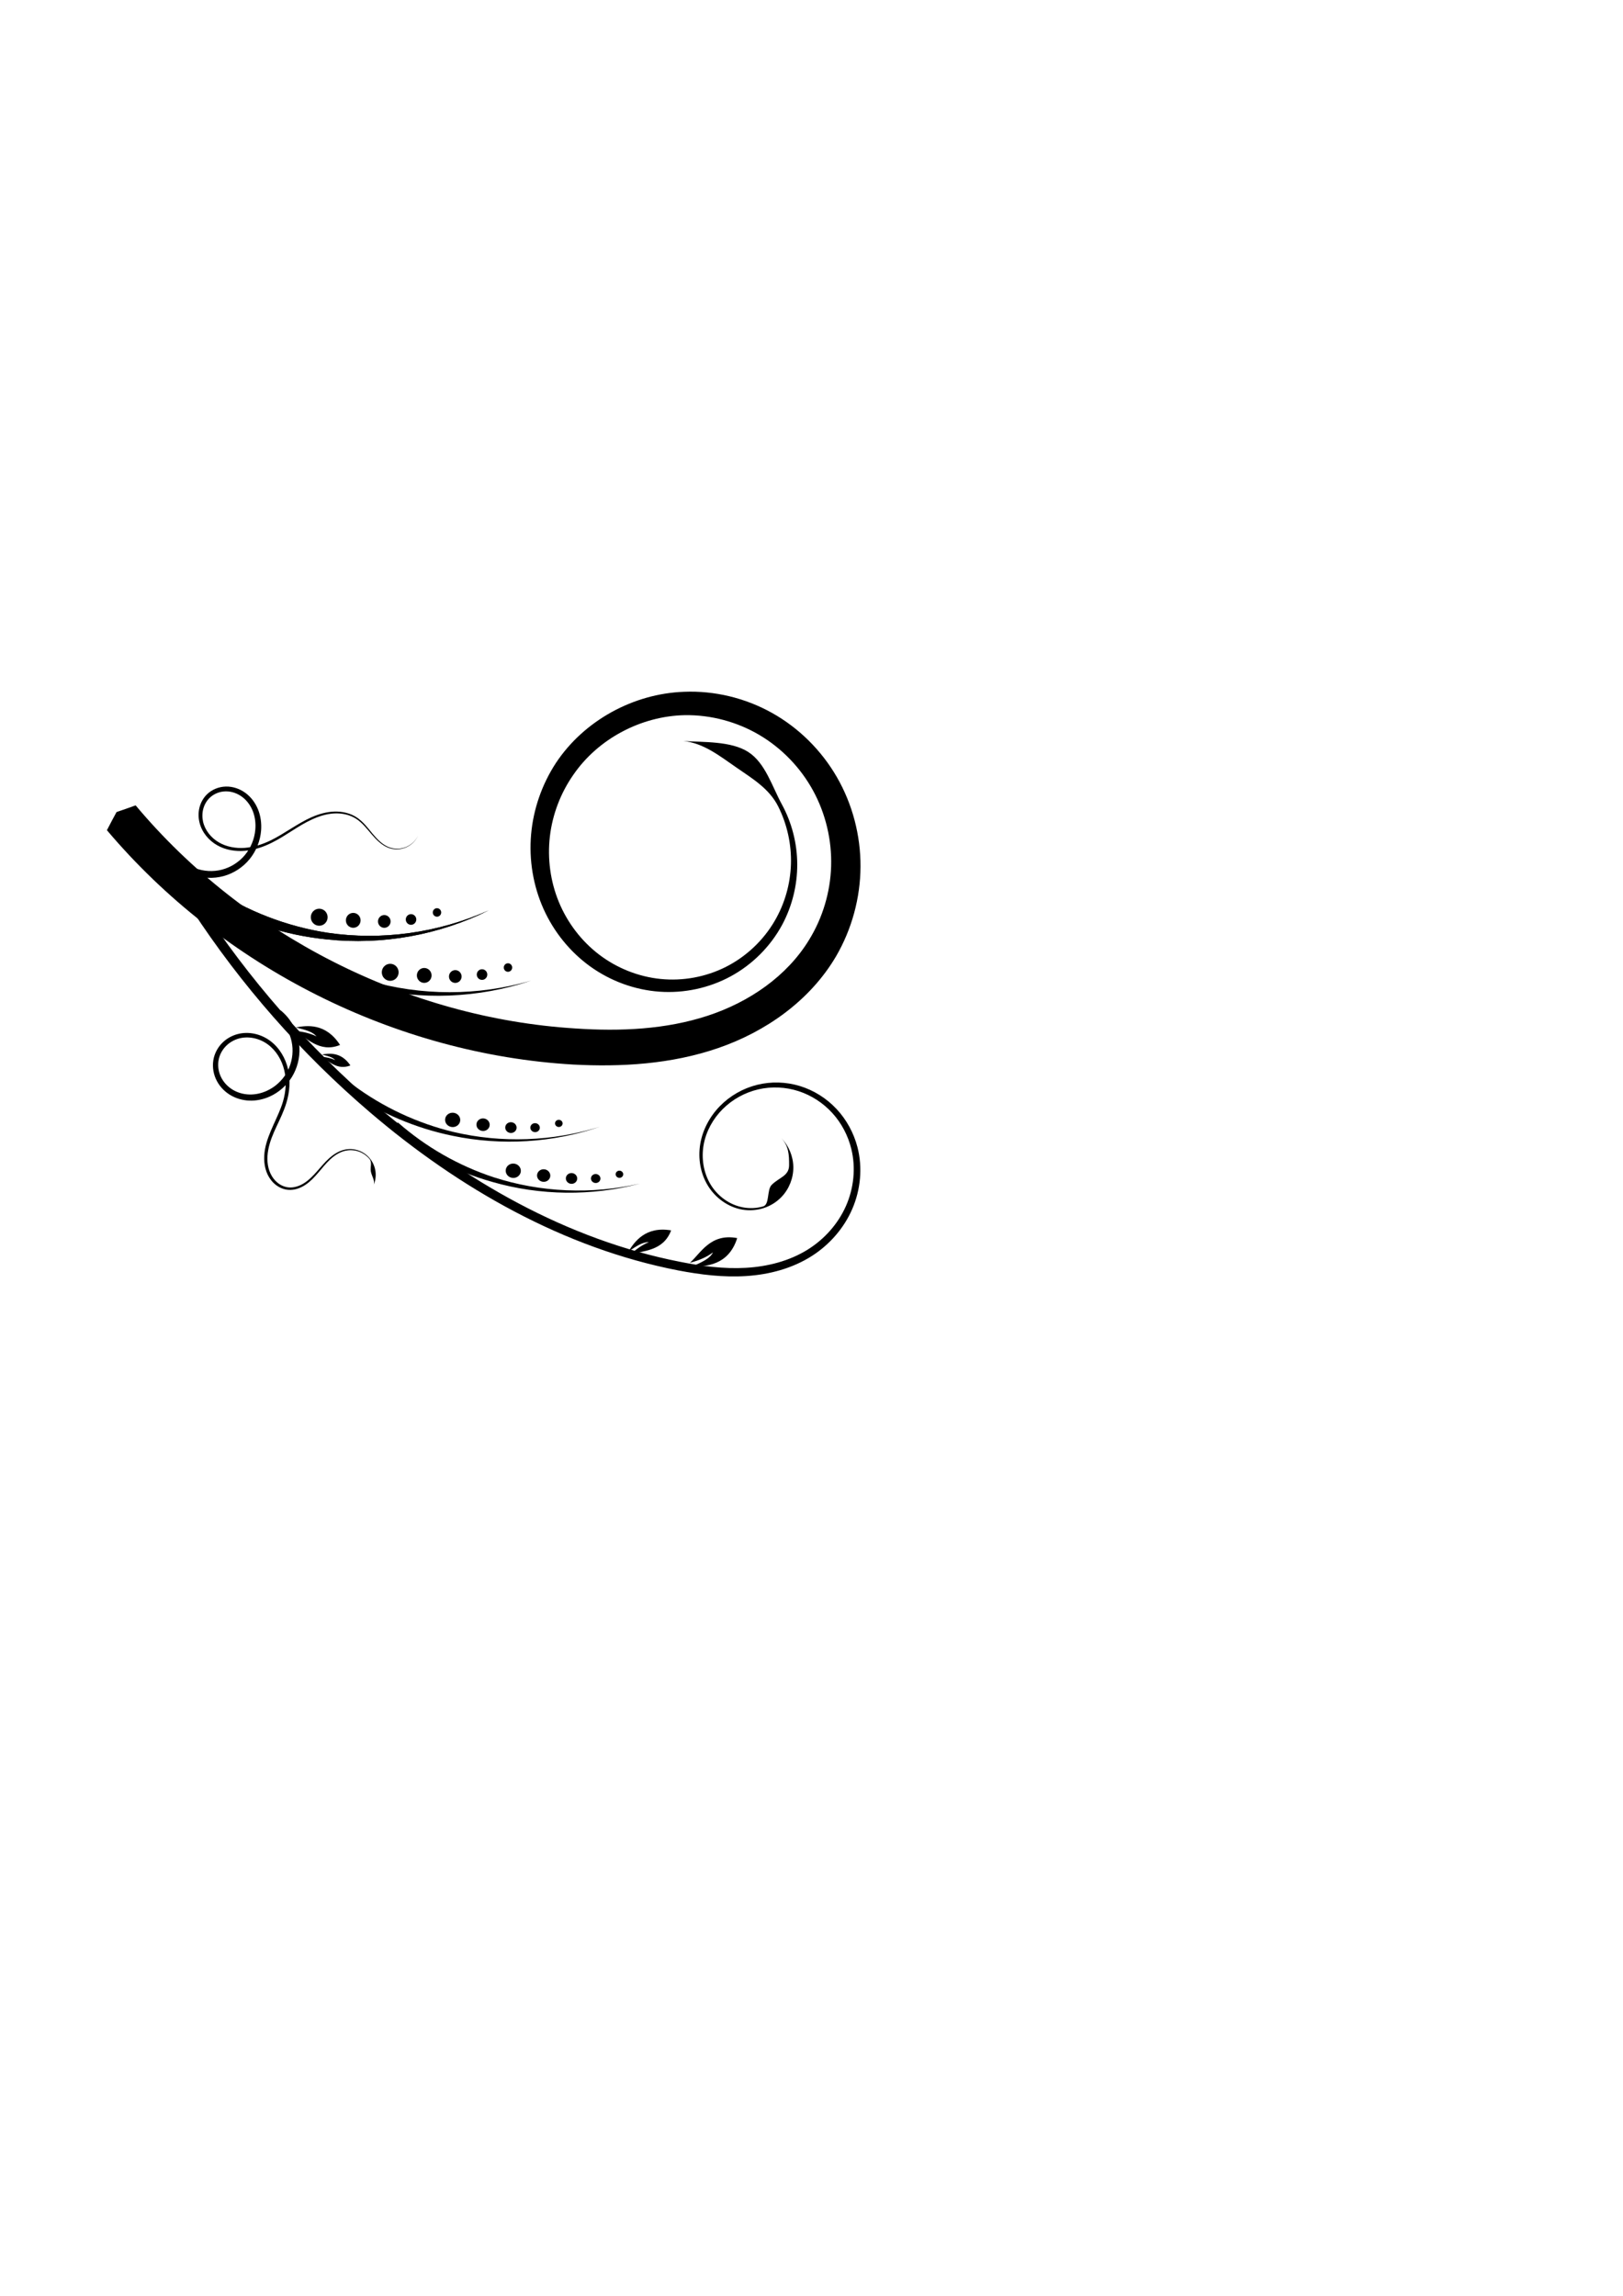 <?xml version="1.0" encoding="UTF-8" standalone="no"?>
<svg xmlns:dc="http://purl.org/dc/elements/1.1/" xmlns:cc="http://creativecommons.org/ns#" xmlns:rdf="http://www.w3.org/1999/02/22-rdf-syntax-ns#" xmlns:svg="http://www.w3.org/2000/svg" xmlns="http://www.w3.org/2000/svg" version="1.1" id="svg2" viewBox="0 0 744.094 1052.362" height="297mm" width="210mm">
  <defs/>
  <g>
    <g transform="matrix(0.987,0,0,1,0.62,0)">
      <g>
        <g>
          <path d="m 53.498,372.237 c 2.976,-0.992 5.935,-2.016 8.876,-3.07 50.571,59.542 126.101,97.455 204.213,102.261 21.11,1.419 42.124,0.436 61.473,-5.821 19.335,-6.252 36.876,-18.155 47.151,-34.818 6.277,-10.056 9.87,-21.846 10.226,-33.77 0.356,-11.923 -2.533,-23.991 -8.326,-34.506 -5.793,-10.513 -14.499,-19.476 -24.933,-25.569 -10.432,-6.092 -22.597,-9.311 -34.757,-9.125 -20.215,0.417 -40.221,10.761 -51.773,27.401 -5.85,8.284 -9.654,18.063 -10.853,28.188 -1.199,10.125 0.217,20.603 4.174,30.066 3.951,9.452 10.448,17.888 18.688,24.088 8.239,6.199 18.226,10.152 28.56,11.18 10.332,1.028 21.003,-0.881 30.363,-5.552 9.359,-4.67 17.391,-12.107 22.72,-21.205 4.578,-7.769 7.186,-16.743 7.469,-25.839 0.283,-9.095 -1.761,-18.3 -5.921,-26.485 -4.16,-8.185 -11.976,-12.761 -19.626,-17.986 -7.649,-5.224 -15.118,-11.088 -24.419,-12.001 9.326,0.59 22.142,-0.04 30.107,5.004 7.964,5.043 11.059,15.747 15.66,24.07 4.6,8.321 7.088,17.847 7.123,27.438 0.035,9.59 -2.381,19.219 -6.999,27.719 -5.423,9.926 -13.83,18.224 -23.87,23.614 -10.038,5.388 -21.65,7.849 -33.095,7.054 -11.443,-0.795 -22.66,-4.829 -32.088,-11.491 -9.426,-6.661 -17.022,-15.909 -21.818,-26.483 -4.801,-10.584 -6.782,-22.442 -5.755,-34.08 1.027,-11.637 5.047,-23.004 11.529,-32.79 13.11,-19.498 35.997,-31.787 59.517,-32.625 14.113,-0.568 28.385,2.807 40.827,9.663 12.44,6.855 22.983,17.15 30.185,29.484 7.201,12.332 11.026,26.634 10.956,40.992 -0.07,14.356 -4.029,28.69 -11.362,41.12 -12.218,20.501 -32.851,34.604 -54.742,42.048 -21.879,7.44 -45.118,8.723 -67.374,7.562 -82.637,-4.754 -162.663,-44.467 -216.569,-107.426 1.46,-2.791 2.948,-5.56 4.464,-8.307 z"/>
          <path d="m 98.189,407.235 c 15.974,10.417 34.297,17.432 53.368,20.334 25.099,3.658 51.368,0.108 74.833,-10.271 -23.028,11.301 -49.41,16.025 -75.213,13.307 -19.629,-1.945 -38.938,-8.151 -56.192,-18.157 z"/>
          <g>
            <path d="m 98.189,407.235 c 15.974,10.417 34.297,17.432 53.368,20.334 25.099,3.658 51.368,0.108 74.833,-10.271 -23.028,11.301 -49.41,16.025 -75.213,13.307 -19.629,-1.945 -38.938,-8.151 -56.192,-18.157 z"/>
            <path d="m 120.414,422.107 c 14.409,12.493 31.607,21.934 50.107,27.404 24.368,7.037 50.876,7.093 75.534,0.001 -24.351,8.064 -51.131,9.156 -76.324,2.954 -19.182,-4.596 -37.468,-13.37 -53.201,-25.631 z"/>
            <g>
              <path d="m 157.703,417.362 0,0 z"/>
              <circle cx="202.354" cy="418.253" r="1.953"/>
              <ellipse cy="420.44" cx="147.647" rx="3.907" ry="3.907"/>
              <ellipse cx="163.449" cy="421.87" rx="3.418" ry="3.418"/>
              <circle cy="422.37" cx="177.875" r="2.93"/>
              <ellipse cx="190.302" cy="421.475" rx="2.442" ry="2.442"/>
            </g>
            <g transform="translate(32.978,25.249)">
              <path d="m 157.703,417.362 0,0 z"/>
              <circle r="1.953" cy="418.253" cx="202.354"/>
              <ellipse ry="3.907" rx="3.907" cx="147.647" cy="420.44"/>
              <ellipse ry="3.418" rx="3.418" cy="421.87" cx="163.449"/>
              <circle r="2.93" cx="177.875" cy="422.37"/>
              <ellipse ry="2.442" rx="2.442" cy="421.475" cx="190.302"/>
            </g>
          </g>
          <path d="m 88.374,416.826 c 23.004,34.751 50.997,66.185 82.85,93.039 41.282,34.822 90.011,62.291 143.228,72.488 10.333,1.943 20.964,3.254 31.607,2.562 10.647,-0.692 21.38,-3.47 30.508,-9.246 8.131,-5.151 14.813,-12.652 18.685,-21.481 3.872,-8.829 4.859,-18.949 2.431,-28.289 -1.715,-6.544 -5.078,-12.644 -9.721,-17.543 -4.644,-4.899 -10.556,-8.577 -17.001,-10.527 -6.445,-1.95 -13.402,-2.158 -19.923,-0.557 -6.522,1.602 -12.583,5.013 -17.289,9.776 -4.675,4.732 -8.016,10.84 -9.119,17.407 -1.103,6.567 0.105,13.551 3.654,19.181 3.55,5.63 9.465,9.777 16.017,10.855 3.279,0.517 6.671,0.278 9.817,-0.729 3.146,-1.007 6.037,-2.784 8.313,-5.151 3.499,-3.605 5.491,-8.6 5.446,-13.586 -0.045,-4.988 -2.125,-9.907 -5.638,-13.397 3.45,3.554 3.717,7.633 3.672,12.549 -0.045,4.917 -4.642,5.527 -8.104,8.967 -2.275,2.239 -0.878,8.963 -3.925,9.846 -3.047,0.883 -6.296,1.018 -9.399,0.44 -6.211,-1.111 -11.772,-5.133 -15.056,-10.504 -3.284,-5.372 -4.335,-12.002 -3.207,-18.192 1.128,-6.19 4.371,-11.932 8.86,-16.351 4.52,-4.45 10.296,-7.591 16.457,-9.014 6.161,-1.423 12.697,-1.132 18.706,0.776 6.01,1.909 11.488,5.428 15.751,10.051 4.263,4.624 7.311,10.345 8.817,16.435 2.166,8.68 1.162,18.079 -2.514,26.245 -3.676,8.166 -9.966,15.099 -17.591,19.826 -8.556,5.311 -18.691,7.874 -28.877,8.449 -10.191,0.575 -20.451,-0.764 -30.614,-2.766 C 262.88,568.267 214.828,541.126 174.005,506.574 142.524,479.916 114.883,448.739 92.194,414.303 Z"/>
          <path d="m 162.311,498.798 c 0.376,-0.469 0.752,-0.939 1.127,-1.409 13.851,10.131 29.794,17.5 46.61,21.49 22.288,5.189 46.033,4.375 68.056,-2.415 -21.836,7.361 -45.711,8.847 -68.442,4.176 -17.177,-3.455 -33.709,-10.388 -48.299,-20.307 0.316,-0.512 0.632,-1.024 0.949,-1.535 z"/>
          <path d="m 184.207,514.528 c 12.866,11.16 28.047,19.762 44.385,25.083 21.797,6.968 45.568,8.023 68.083,2.918 -22.335,5.826 -46.331,5.589 -68.727,-0.783 -16.836,-4.694 -32.788,-12.816 -46.588,-23.786 z"/>
          <g transform="matrix(0.899,0.063,-0.059,0.841,101.709,150.451)">
            <path d="m 157.703,417.362 0,0 z"/>
            <circle cx="202.354" cy="418.253" r="1.953"/>
            <ellipse cy="420.44" cx="147.647" rx="3.907" ry="3.907"/>
            <ellipse cx="163.449" cy="421.87" rx="3.418" ry="3.418"/>
            <circle cy="422.37" cx="177.875" r="2.93"/>
            <ellipse cx="190.302" cy="421.475" rx="2.442" ry="2.442"/>
          </g>
          <g transform="matrix(0.899,0.063,-0.059,0.841,129.862,173.762)">
            <path d="m 157.703,417.362 0,0 z"/>
            <circle r="1.953" cy="418.253" cx="202.354"/>
            <ellipse ry="3.907" rx="3.907" cx="147.647" cy="420.44"/>
            <ellipse ry="3.418" rx="3.418" cy="421.87" cx="163.449"/>
            <circle r="2.93" cx="177.875" cy="422.37"/>
            <ellipse ry="2.442" rx="2.442" cy="421.475" cx="190.302"/>
          </g>
          <path d="m 320.906,580.551 c 6.242,-0.004 16.884,-0.428 20.899,-13.027 -12.578,-2.343 -17.019,7.113 -22.017,11.342 4.426,-1.133 7.846,-2.649 10.783,-4.789 -1.507,2.839 -4.689,4.253 -9.665,6.474 z"/>
          <path d="m 291.294,573.657 c 2.763,-4.372 7.813,-11.665 19.818,-9.671 -3.66,9.706 -13.301,9.209 -18.945,11.097 2.877,-2.669 5.62,-4.486 8.657,-5.727 -2.972,-0.027 -5.527,1.662 -9.53,4.301 z"/>
          <path d="m 78.827,391.134 c 2.037,2.021 4.411,3.554 6.881,4.56 1.329,0.909 2.761,1.663 4.263,2.236 3.945,1.505 8.374,1.759 12.481,0.705 4.107,-1.053 7.885,-3.413 10.642,-6.657 2.756,-3.244 4.486,-7.369 4.865,-11.627 0.26,-2.817 -0.066,-5.687 -1.063,-8.301 -0.997,-2.614 -2.679,-4.971 -4.885,-6.651 -2.206,-1.679 -4.949,-2.666 -7.7,-2.655 -2.752,0.011 -5.51,1.046 -7.498,2.928 -1.43,1.342 -2.473,3.113 -3.004,5.037 -0.531,1.923 -0.556,3.996 -0.108,5.973 0.922,3.943 3.728,7.378 7.311,9.445 3.582,2.066 7.871,2.825 12.068,2.519 4.196,-0.306 8.295,-1.633 12.142,-3.478 6.155,-2.972 12.419,-7.743 18.839,-10.555 3.343,-1.449 6.924,-2.478 10.592,-2.599 3.668,-0.121 7.429,0.709 10.508,2.732 2.928,1.925 5.077,4.799 7.276,7.411 2.212,2.628 4.698,5.18 7.899,6.295 2.449,0.86 5.225,0.793 7.647,-0.198 2.421,-0.991 4.468,-2.899 5.629,-5.268 -1.11,2.392 -3.125,4.364 -5.563,5.424 -2.437,1.059 -5.275,1.197 -7.821,0.363 -3.323,-1.097 -5.909,-3.679 -8.177,-6.285 -2.282,-2.622 -4.398,-5.359 -7.257,-7.172 -2.967,-1.883 -6.582,-2.626 -10.106,-2.454 -3.525,0.172 -6.975,1.218 -10.215,2.683 -6.745,3.017 -11.947,7.35 -18.73,10.691 -3.909,1.938 -8.149,3.383 -12.554,3.763 -4.405,0.379 -9.007,-0.35 -12.928,-2.544 -3.92,-2.193 -7.104,-5.928 -8.205,-10.374 -0.564,-2.218 -0.607,-4.589 -0.048,-6.84 0.558,-2.251 1.722,-4.373 3.395,-6.028 2.346,-2.306 5.605,-3.593 8.879,-3.668 3.274,-0.075 6.523,1.033 9.149,2.956 2.626,1.923 4.625,4.628 5.832,7.622 1.207,2.995 1.634,6.263 1.4,9.453 -0.369,4.821 -2.264,9.517 -5.36,13.254 -3.096,3.737 -7.369,6.487 -12.071,7.756 -4.702,1.269 -9.797,1.046 -14.385,-0.639 -1.751,-0.643 -3.422,-1.497 -4.972,-2.529 -2.202,-2.145 -3.911,-4.643 -5.045,-7.282 z"/>
          <path d="m 121.899,460.811 c 2.741,0.297 5.521,1.152 8.129,2.555 1.377,1.142 2.626,2.441 3.709,3.87 2.836,3.744 4.5,8.345 4.72,13.022 0.22,4.678 -1.007,9.399 -3.465,13.368 -2.458,3.969 -6.129,7.158 -10.388,9.035 -2.939,1.287 -6.17,1.961 -9.4,1.841 -3.23,-0.12 -6.449,-1.045 -9.209,-2.766 -2.76,-1.722 -5.039,-4.242 -6.378,-7.226 -1.339,-2.984 -1.711,-6.411 -0.93,-9.602 0.657,-2.668 2.101,-5.108 4.053,-6.996 1.953,-1.889 4.402,-3.223 7.003,-3.897 5.203,-1.373 10.892,-0.025 15.153,3.11 4.264,3.137 7.117,7.932 8.292,13.013 1.175,5.082 0.739,10.43 -0.777,15.35 -2.435,7.949 -6.959,13.789 -8.429,21.551 -0.712,3.698 -0.549,7.61 1.052,10.925 0.79,1.663 1.939,3.16 3.384,4.282 1.445,1.123 3.195,1.865 5.01,2.04 2.527,0.235 5.104,-0.626 7.319,-2.034 2.216,-1.409 4.083,-3.322 5.879,-5.326 1.785,-1.992 3.531,-4.105 5.563,-5.916 2.038,-1.817 4.425,-3.358 7.112,-3.988 2.152,-0.5 4.434,-0.388 6.515,0.313 2.081,0.701 3.954,1.987 5.349,3.666 1.395,1.679 2.308,3.745 2.612,5.894 0.304,2.149 -0.002,4.373 -0.867,6.349 0.822,-1.995 -0.938,-4.212 -1.284,-6.328 -0.346,-2.116 0.723,-4.124 -0.674,-5.733 -1.397,-1.609 -3.244,-2.815 -5.265,-3.447 -2.022,-0.632 -4.213,-0.688 -6.253,-0.168 -2.549,0.645 -4.82,2.159 -6.774,3.962 -1.96,1.81 -3.626,3.9 -5.403,5.953 -1.766,2.041 -3.67,4.07 -5.976,5.594 -2.308,1.525 -5.102,2.543 -7.947,2.329 -2.05,-0.148 -4.031,-0.934 -5.679,-2.152 -1.648,-1.217 -2.962,-2.852 -3.881,-4.671 -1.818,-3.648 -2.018,-7.897 -1.31,-11.825 1.371,-7.49 6.267,-14.86 8.335,-21.757 1.402,-4.705 1.748,-9.736 0.614,-14.443 -1.135,-4.708 -3.81,-9.057 -7.674,-11.845 -3.866,-2.789 -8.94,-3.901 -13.45,-2.665 -2.255,0.63 -4.343,1.827 -5.975,3.465 -1.632,1.639 -2.803,3.722 -3.307,5.947 -0.606,2.656 -0.254,5.521 0.906,8.001 1.16,2.48 3.115,4.583 5.476,6.005 2.361,1.422 5.123,2.174 7.898,2.233 2.776,0.06 5.567,-0.563 8.114,-1.727 3.697,-1.677 6.865,-4.495 8.958,-7.957 2.092,-3.462 3.107,-7.564 2.875,-11.588 -0.232,-4.024 -1.712,-7.967 -4.171,-11.143 -0.936,-1.209 -2.015,-2.307 -3.205,-3.273 -1.559,-2.017 -3.575,-3.819 -5.959,-5.199 z"/>
          <path d="m 136.793,470.958 c 5.088,-0.926 13.875,-2.147 20.534,8.04 -9.621,3.877 -15.783,-3.555 -20.993,-6.431 3.912,0.311 7.106,1.1 10.075,2.494 -1.992,-2.206 -4.965,-2.942 -9.617,-4.103 z"/>
          <path d="m 148.875,483.387 c 3.285,-0.576 8.958,-1.335 13.258,5 -6.212,2.412 -10.19,-2.211 -13.554,-4 2.526,0.193 4.588,0.684 6.505,1.551 -1.286,-1.372 -3.205,-1.83 -6.209,-2.552 z"/>
        </g>
      </g>
    </g>
  </g>
</svg>
